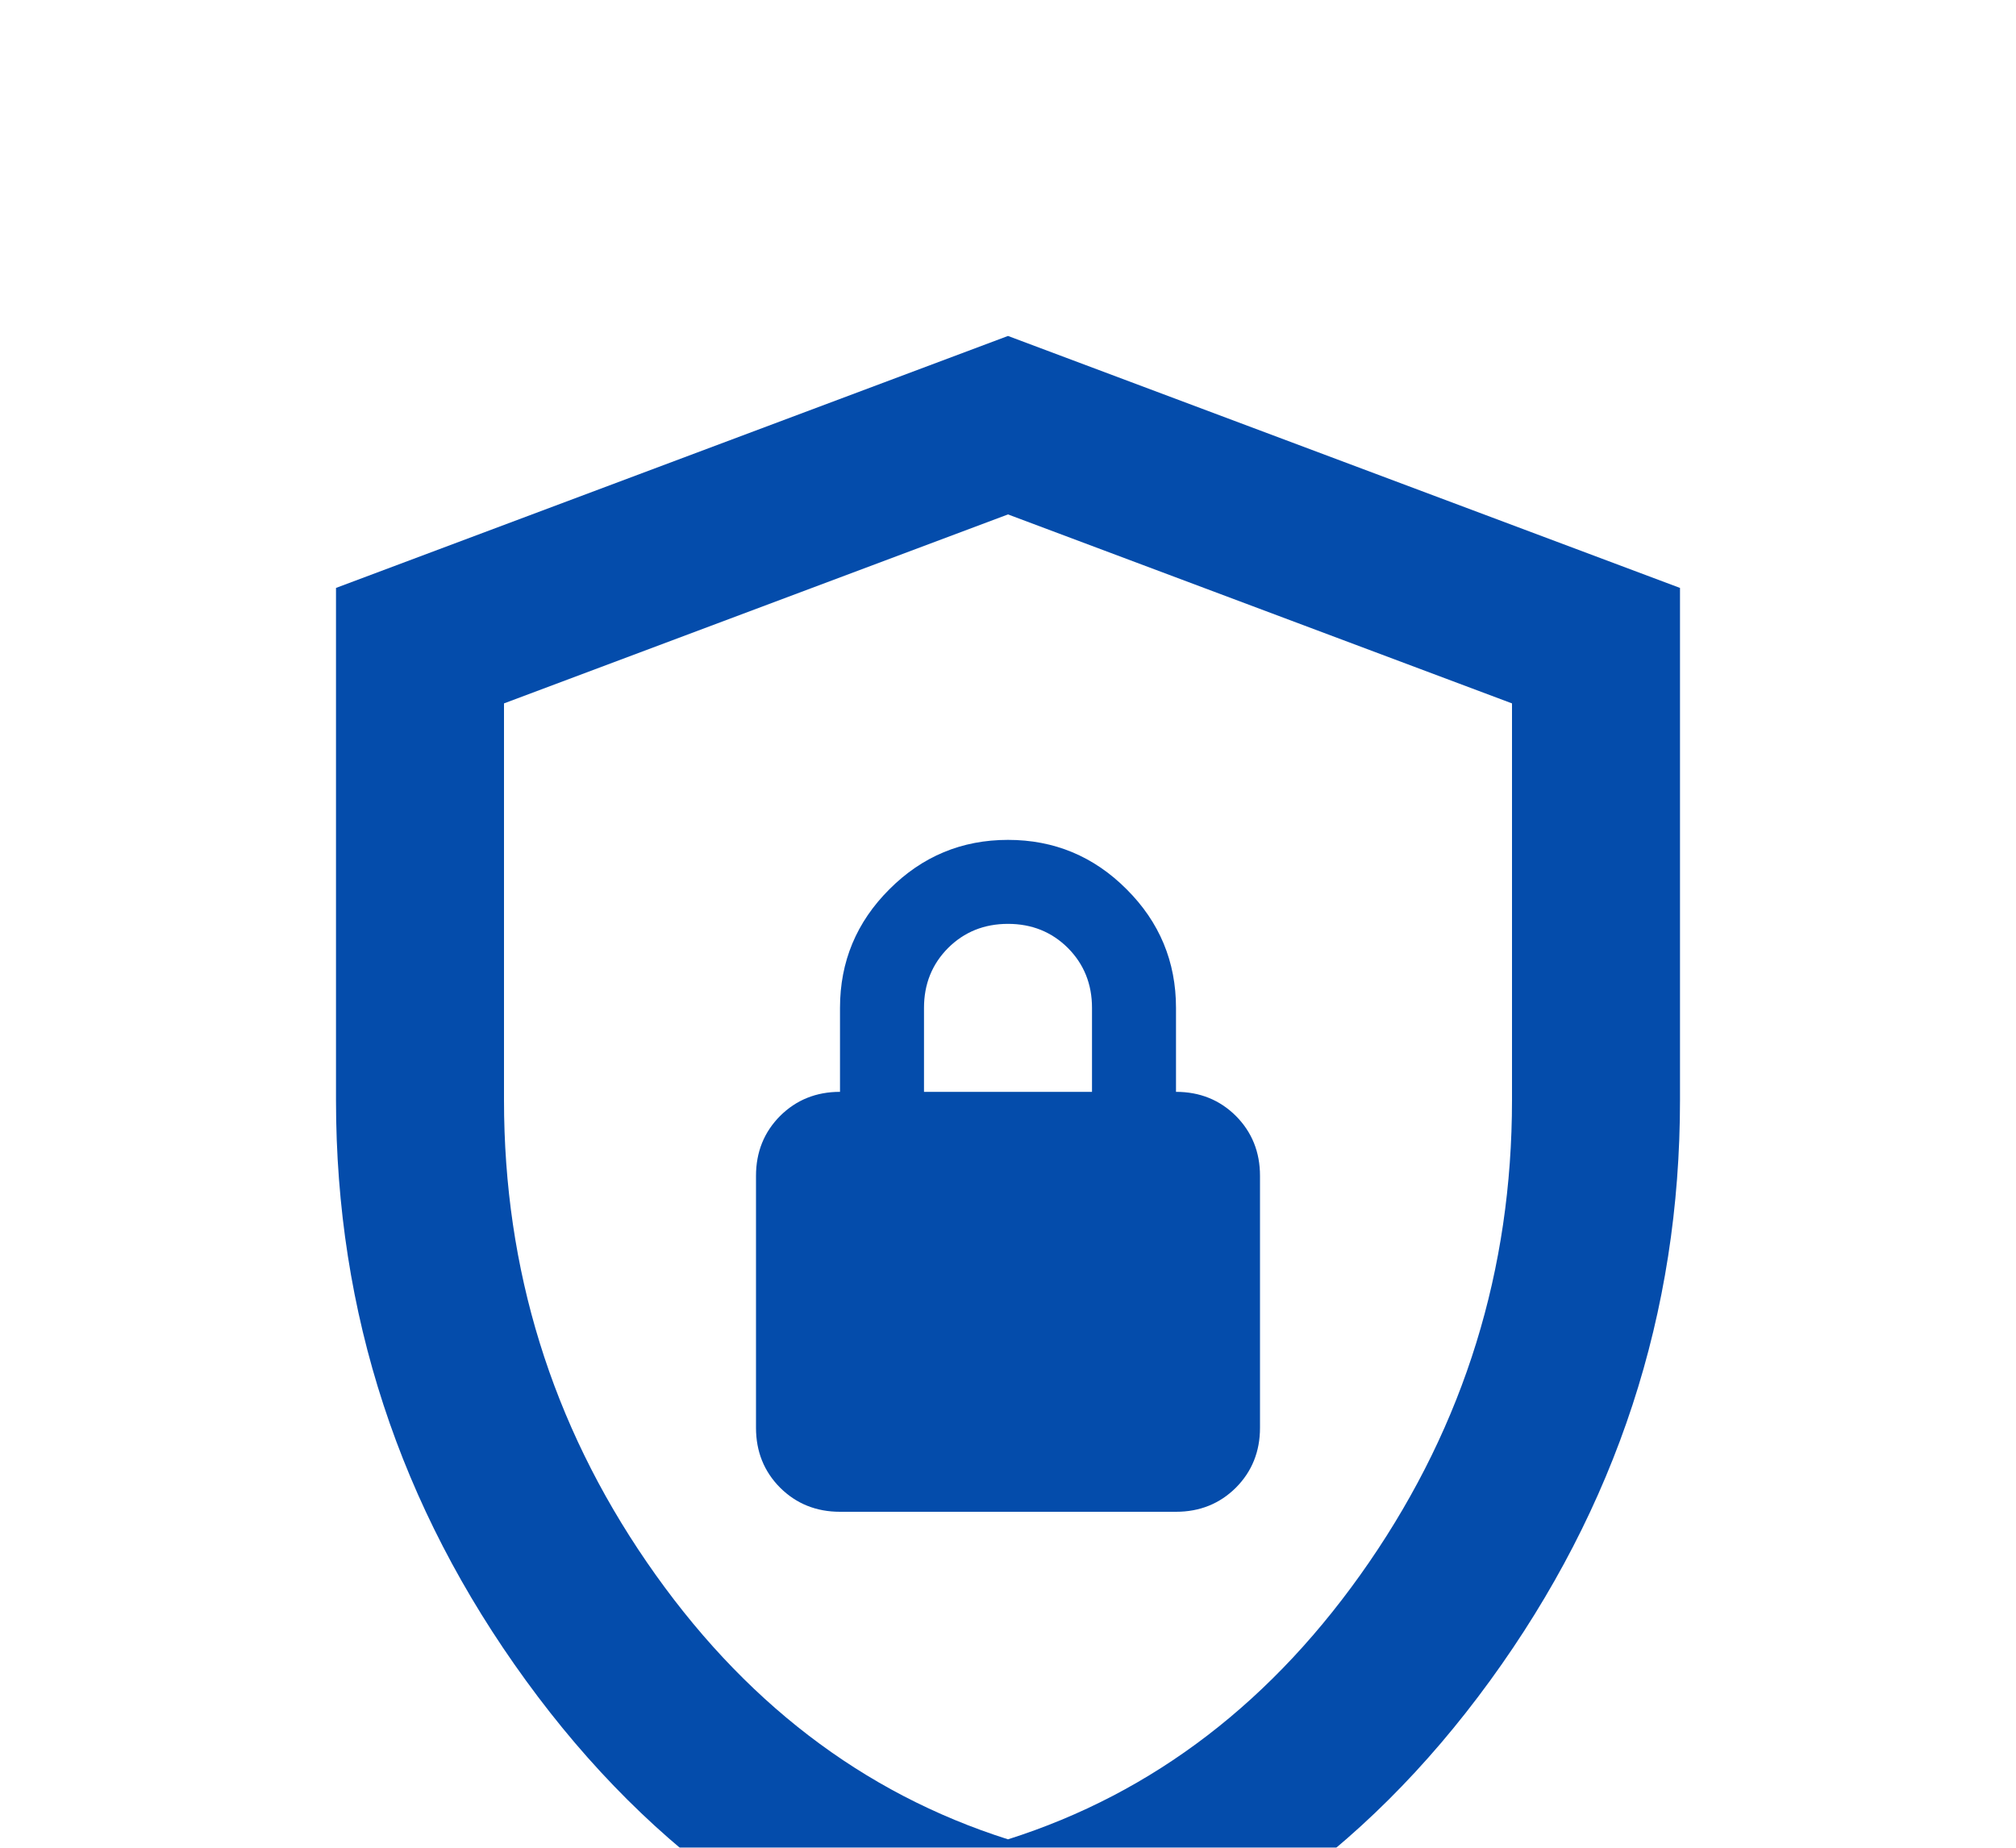 <svg width="24" height="22" viewBox="0 0 24 22" fill="none" xmlns="http://www.w3.org/2000/svg">
<g filter="url(#filter0_d_42_96)">
<path d="M12 20C9.683 19.417 7.771 18.087 6.263 16.012C4.754 13.938 4 11.633 4 9.1V3L12 0L20 3V9.1C20 11.633 19.246 13.938 17.738 16.012C16.229 18.087 14.317 19.417 12 20ZM12 17.9C13.733 17.35 15.167 16.25 16.3 14.6C17.433 12.95 18 11.117 18 9.1V4.375L12 2.125L6 4.375V9.1C6 11.117 6.567 12.95 7.7 14.6C8.833 16.25 10.267 17.35 12 17.9ZM10 14H14C14.283 14 14.521 13.904 14.713 13.713C14.904 13.521 15 13.283 15 13V10C15 9.717 14.904 9.479 14.713 9.287C14.521 9.096 14.283 9 14 9V8C14 7.45 13.804 6.979 13.412 6.588C13.021 6.196 12.55 6 12 6C11.45 6 10.979 6.196 10.588 6.588C10.196 6.979 10 7.45 10 8V9C9.717 9 9.479 9.096 9.287 9.287C9.096 9.479 9 9.717 9 10V13C9 13.283 9.096 13.521 9.287 13.713C9.479 13.904 9.717 14 10 14ZM11 9V8C11 7.717 11.096 7.479 11.287 7.287C11.479 7.096 11.717 7 12 7C12.283 7 12.521 7.096 12.713 7.287C12.904 7.479 13 7.717 13 8V9H11Z" fill="#044CAB"/>
</g>
<defs>
<filter id="filter0_d_42_96" x="0" y="0" width="24" height="28" filterUnits="userSpaceOnUse" color-interpolation-filters="sRGB">
<feFlood flood-opacity="0" result="BackgroundImageFix"/>
<feColorMatrix in="SourceAlpha" type="matrix" values="0 0 0 0 0 0 0 0 0 0 0 0 0 0 0 0 0 0 127 0" result="hardAlpha"/>
<feOffset dy="4"/>
<feGaussianBlur stdDeviation="2"/>
<feComposite in2="hardAlpha" operator="out"/>
<feColorMatrix type="matrix" values="0 0 0 0 0 0 0 0 0 0 0 0 0 0 0 0 0 0 0.25 0"/>
<feBlend mode="normal" in2="BackgroundImageFix" result="effect1_dropShadow_42_96"/>
<feBlend mode="normal" in="SourceGraphic" in2="effect1_dropShadow_42_96" result="shape"/>
</filter>
</defs>
</svg>
